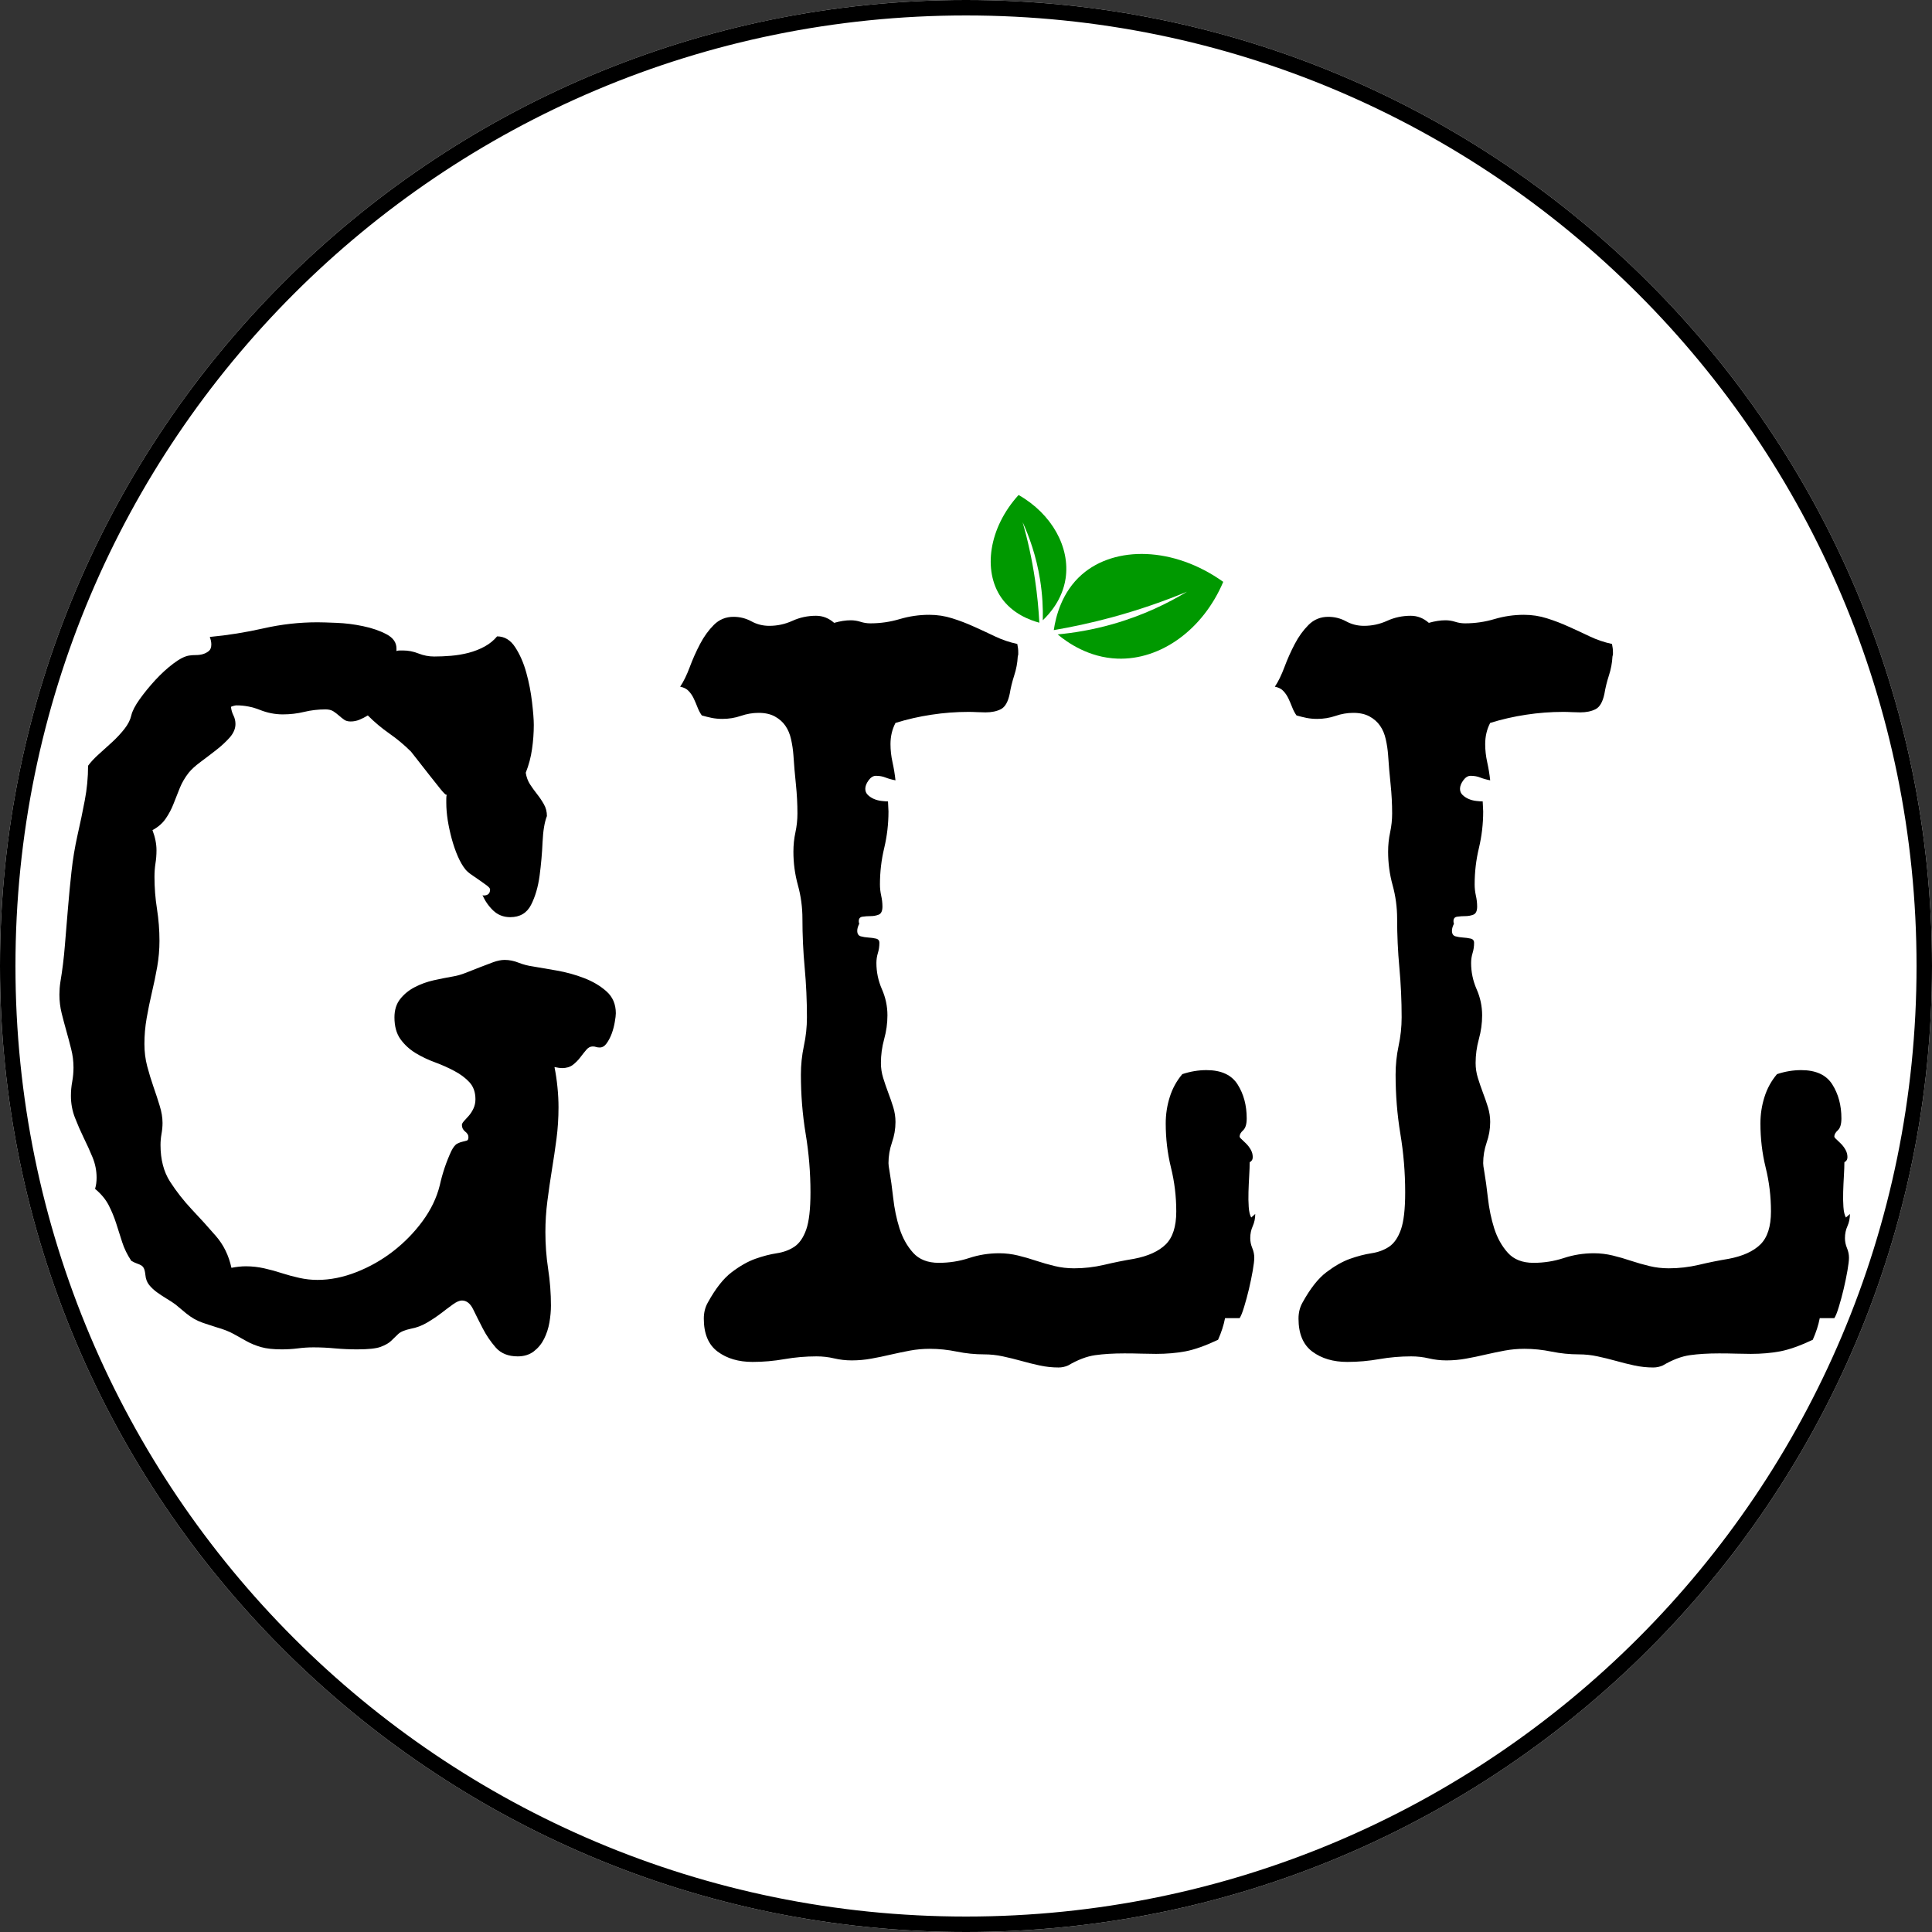 <svg xmlns="http://www.w3.org/2000/svg" xmlns:xlink="http://www.w3.org/1999/xlink" width="500" zoomAndPan="magnify" viewBox="0 0 375 375" height="500" preserveAspectRatio="xMidYMid meet" version="1.0"><rect x="0" y="0" width="375" height="375" fill="#333333" stroke="none"/><defs><g/><clipPath id="3976b804f7"><path d="M 187.5 0 C 83.945 0 0 83.945 0 187.5 C 0 291.055 83.945 375 187.5 375 C 291.055 375 375 291.055 375 187.5 C 375 83.945 291.055 0 187.5 0 Z M 187.5 0 " clip-rule="nonzero"/></clipPath><clipPath id="80b6cf839a"><path d="M 204 107 L 238 107 L 238 128 L 204 128 Z M 204 107 " clip-rule="nonzero"/></clipPath><clipPath id="421df0bbe4"><path d="M 200.297 88.945 L 239.145 113.109 L 224.488 136.676 L 185.641 112.512 Z M 200.297 88.945 " clip-rule="nonzero"/></clipPath><clipPath id="06f301603b"><path d="M 200.297 88.945 L 239.145 113.109 L 224.488 136.676 L 185.641 112.512 Z M 200.297 88.945 " clip-rule="nonzero"/></clipPath><clipPath id="d907627a5a"><path d="M 192 96 L 207 96 L 207 121 L 192 121 Z M 192 96 " clip-rule="nonzero"/></clipPath><clipPath id="575a8675af"><path d="M 200.297 88.945 L 239.145 113.109 L 224.488 136.676 L 185.641 112.512 Z M 200.297 88.945 " clip-rule="nonzero"/></clipPath><clipPath id="0fe7d07e80"><path d="M 200.297 88.945 L 239.145 113.109 L 224.488 136.676 L 185.641 112.512 Z M 200.297 88.945 " clip-rule="nonzero"/></clipPath></defs><g clip-path="url(#3976b804f7)"><rect x="-37.5" width="450" fill="#ffffff" y="-37.5" height="450" fill-opacity="1"/><path stroke-linecap="butt" transform="matrix(0.75, 0, 0, 0.75, 0, 0)" fill="none" stroke-linejoin="miter" d="M 250 0 C 111.927 0 -0 111.927 -0 250 C -0 388.073 111.927 500 250 500 C 388.073 500 500 388.073 500 250 C 500 111.927 388.073 0 250 0 Z M 250 0 " stroke="#000000" stroke-width="8" stroke-opacity="1" stroke-miterlimit="4"/></g><g fill="#000000" fill-opacity="1"><g transform="translate(2.344, 262.787)"><g><path d="M 117.188 -66.109 C 117.188 -65.723 117.117 -65.156 116.984 -64.406 C 116.859 -63.656 116.664 -62.922 116.406 -62.203 C 116.145 -61.492 115.816 -60.859 115.422 -60.297 C 115.035 -59.742 114.582 -59.469 114.062 -59.469 C 113.801 -59.469 113.57 -59.5 113.375 -59.562 C 113.188 -59.633 112.961 -59.672 112.703 -59.672 C 112.242 -59.672 111.832 -59.457 111.469 -59.031 C 111.113 -58.613 110.723 -58.125 110.297 -57.562 C 109.879 -57.008 109.395 -56.52 108.844 -56.094 C 108.289 -55.676 107.586 -55.469 106.734 -55.469 C 106.41 -55.469 105.926 -55.535 105.281 -55.672 C 105.539 -54.367 105.734 -53.066 105.859 -51.766 C 105.992 -50.461 106.062 -49.16 106.062 -47.859 C 106.062 -45.773 105.93 -43.738 105.672 -41.75 C 105.41 -39.758 105.113 -37.754 104.781 -35.734 C 104.457 -33.723 104.164 -31.707 103.906 -29.688 C 103.645 -27.664 103.516 -25.648 103.516 -23.641 C 103.516 -21.223 103.691 -18.844 104.047 -16.5 C 104.41 -14.156 104.594 -11.781 104.594 -9.375 C 104.594 -8.332 104.492 -7.238 104.297 -6.094 C 104.098 -4.957 103.754 -3.898 103.266 -2.922 C 102.785 -1.953 102.117 -1.141 101.266 -0.484 C 100.422 0.16 99.379 0.484 98.141 0.484 C 96.316 0.484 94.898 -0.082 93.891 -1.219 C 92.891 -2.363 92.047 -3.602 91.359 -4.938 C 90.672 -6.27 90.051 -7.504 89.5 -8.641 C 88.945 -9.785 88.219 -10.359 87.312 -10.359 C 86.852 -10.359 86.281 -10.113 85.594 -9.625 C 84.914 -9.133 84.148 -8.562 83.297 -7.906 C 82.453 -7.258 81.523 -6.641 80.516 -6.047 C 79.504 -5.461 78.477 -5.078 77.438 -4.891 C 76.207 -4.629 75.363 -4.27 74.906 -3.812 C 74.445 -3.352 73.988 -2.91 73.531 -2.484 C 73.082 -2.066 72.414 -1.691 71.531 -1.359 C 70.656 -1.035 69.145 -0.875 67 -0.875 C 65.562 -0.875 64.141 -0.938 62.734 -1.062 C 61.336 -1.195 59.926 -1.266 58.5 -1.266 C 57.457 -1.266 56.43 -1.195 55.422 -1.062 C 54.41 -0.938 53.383 -0.875 52.344 -0.875 C 50.719 -0.875 49.383 -1.02 48.344 -1.312 C 47.301 -1.613 46.375 -1.988 45.562 -2.438 C 44.75 -2.895 43.898 -3.367 43.016 -3.859 C 42.141 -4.348 41.02 -4.785 39.656 -5.172 C 38.613 -5.504 37.766 -5.781 37.109 -6 C 36.461 -6.227 35.879 -6.488 35.359 -6.781 C 34.836 -7.082 34.316 -7.441 33.797 -7.859 C 33.273 -8.285 32.586 -8.859 31.734 -9.578 C 31.211 -9.961 30.625 -10.348 29.969 -10.734 C 29.32 -11.129 28.707 -11.535 28.125 -11.953 C 27.539 -12.379 27.035 -12.852 26.609 -13.375 C 26.191 -13.895 25.945 -14.547 25.875 -15.328 C 25.812 -15.922 25.711 -16.348 25.578 -16.609 C 25.453 -16.867 25.273 -17.062 25.047 -17.188 C 24.816 -17.32 24.555 -17.438 24.266 -17.531 C 23.973 -17.625 23.598 -17.801 23.141 -18.062 C 22.359 -19.238 21.77 -20.441 21.375 -21.672 C 20.988 -22.91 20.598 -24.133 20.203 -25.344 C 19.816 -26.551 19.332 -27.723 18.75 -28.859 C 18.164 -29.992 17.285 -31.051 16.109 -32.031 C 16.305 -32.688 16.406 -33.406 16.406 -34.188 C 16.406 -35.551 16.145 -36.867 15.625 -38.141 C 15.102 -39.41 14.531 -40.676 13.906 -41.938 C 13.289 -43.207 12.723 -44.508 12.203 -45.844 C 11.68 -47.188 11.422 -48.602 11.422 -50.094 C 11.422 -51.008 11.504 -51.922 11.672 -52.828 C 11.836 -53.742 11.922 -54.656 11.922 -55.562 C 11.922 -56.801 11.77 -58.004 11.469 -59.172 C 11.176 -60.348 10.867 -61.504 10.547 -62.641 C 10.223 -63.785 9.914 -64.941 9.625 -66.109 C 9.332 -67.285 9.188 -68.492 9.188 -69.734 C 9.188 -70.117 9.203 -70.52 9.234 -70.938 C 9.266 -71.363 9.312 -71.773 9.375 -72.172 C 9.77 -74.516 10.062 -76.891 10.25 -79.297 C 10.445 -81.703 10.645 -84.094 10.844 -86.469 C 11.039 -88.852 11.27 -91.234 11.531 -93.609 C 11.789 -95.984 12.18 -98.344 12.703 -100.688 C 13.223 -102.969 13.691 -105.211 14.109 -107.422 C 14.535 -109.641 14.75 -111.883 14.75 -114.156 C 15.27 -114.875 15.969 -115.625 16.844 -116.406 C 17.727 -117.188 18.609 -117.984 19.484 -118.797 C 20.359 -119.609 21.141 -120.453 21.828 -121.328 C 22.516 -122.211 22.953 -123.078 23.141 -123.922 C 23.336 -124.773 23.875 -125.816 24.75 -127.047 C 25.633 -128.285 26.645 -129.523 27.781 -130.766 C 28.926 -132.004 30.098 -133.078 31.297 -133.984 C 32.504 -134.898 33.531 -135.422 34.375 -135.547 C 34.77 -135.609 35.207 -135.641 35.688 -135.641 C 36.176 -135.641 36.633 -135.703 37.062 -135.828 C 37.488 -135.961 37.863 -136.16 38.188 -136.422 C 38.508 -136.68 38.672 -137.109 38.672 -137.703 C 38.672 -138.148 38.57 -138.633 38.375 -139.156 C 41.895 -139.488 45.379 -140.047 48.828 -140.828 C 52.273 -141.609 55.758 -142 59.281 -142 C 60.062 -142 61.297 -141.961 62.984 -141.891 C 64.68 -141.828 66.391 -141.613 68.109 -141.25 C 69.836 -140.895 71.352 -140.375 72.656 -139.688 C 73.957 -139.008 74.609 -138.086 74.609 -136.922 L 74.609 -136.422 C 74.805 -136.492 75.02 -136.531 75.25 -136.531 C 75.477 -136.531 75.688 -136.531 75.875 -136.531 C 76.914 -136.531 77.926 -136.332 78.906 -135.938 C 79.883 -135.551 80.895 -135.359 81.938 -135.359 C 82.977 -135.359 84.066 -135.406 85.203 -135.5 C 86.348 -135.594 87.488 -135.785 88.625 -136.078 C 89.758 -136.379 90.801 -136.789 91.75 -137.312 C 92.695 -137.832 93.492 -138.484 94.141 -139.266 C 95.578 -139.266 96.75 -138.562 97.656 -137.156 C 98.57 -135.758 99.289 -134.113 99.812 -132.219 C 100.332 -130.332 100.703 -128.43 100.922 -126.516 C 101.148 -124.598 101.266 -123.117 101.266 -122.078 C 101.266 -120.516 101.148 -118.953 100.922 -117.391 C 100.703 -115.828 100.297 -114.297 99.703 -112.797 C 99.836 -111.953 100.113 -111.203 100.531 -110.547 C 100.957 -109.898 101.414 -109.266 101.906 -108.641 C 102.395 -108.023 102.832 -107.375 103.219 -106.688 C 103.613 -106.008 103.812 -105.242 103.812 -104.391 C 103.352 -103.223 103.07 -101.547 102.969 -99.359 C 102.875 -97.18 102.68 -95 102.391 -92.812 C 102.098 -90.633 101.547 -88.75 100.734 -87.156 C 99.922 -85.562 98.57 -84.766 96.688 -84.766 C 95.383 -84.766 94.273 -85.203 93.359 -86.078 C 92.453 -86.961 91.77 -87.957 91.312 -89.062 L 91.5 -88.969 C 92.352 -88.969 92.781 -89.359 92.781 -90.141 C 92.781 -90.336 92.566 -90.598 92.141 -90.922 C 91.711 -91.242 91.238 -91.582 90.719 -91.938 C 90.195 -92.301 89.676 -92.66 89.156 -93.016 C 88.633 -93.379 88.242 -93.723 87.984 -94.047 C 87.461 -94.691 86.973 -95.535 86.516 -96.578 C 86.066 -97.617 85.676 -98.742 85.344 -99.953 C 85.02 -101.16 84.758 -102.363 84.562 -103.562 C 84.375 -104.77 84.281 -105.895 84.281 -106.938 C 84.281 -107.258 84.281 -107.551 84.281 -107.812 C 84.281 -108.07 84.312 -108.332 84.375 -108.594 L 84.281 -108.5 C 84.082 -108.562 83.672 -108.984 83.047 -109.766 C 82.43 -110.547 81.75 -111.406 81 -112.344 C 80.258 -113.289 79.547 -114.203 78.859 -115.078 C 78.172 -115.961 77.695 -116.566 77.438 -116.891 C 76.133 -118.191 74.734 -119.363 73.234 -120.406 C 71.742 -121.445 70.348 -122.617 69.047 -123.922 C 68.523 -123.598 67.988 -123.32 67.438 -123.094 C 66.883 -122.863 66.312 -122.75 65.719 -122.75 C 65.195 -122.75 64.773 -122.863 64.453 -123.094 C 64.129 -123.32 63.801 -123.582 63.469 -123.875 C 63.145 -124.164 62.785 -124.441 62.391 -124.703 C 62.004 -124.961 61.488 -125.094 60.844 -125.094 C 59.406 -125.094 58.02 -124.93 56.688 -124.609 C 55.352 -124.285 53.973 -124.125 52.547 -124.125 C 51.047 -124.125 49.562 -124.414 48.094 -125 C 46.633 -125.582 45.125 -125.875 43.562 -125.875 C 43.426 -125.875 43.242 -125.844 43.016 -125.781 C 42.785 -125.719 42.609 -125.656 42.484 -125.594 C 42.547 -125 42.707 -124.441 42.969 -123.922 C 43.227 -123.398 43.359 -122.848 43.359 -122.266 C 43.359 -121.359 42.984 -120.477 42.234 -119.625 C 41.484 -118.781 40.602 -117.969 39.594 -117.188 C 38.594 -116.406 37.586 -115.641 36.578 -114.891 C 35.566 -114.141 34.801 -113.441 34.281 -112.797 C 33.562 -111.879 32.988 -110.898 32.562 -109.859 C 32.145 -108.816 31.738 -107.789 31.344 -106.781 C 30.957 -105.781 30.453 -104.82 29.828 -103.906 C 29.211 -103 28.352 -102.25 27.25 -101.656 C 27.77 -100.289 28.031 -98.988 28.031 -97.75 C 28.031 -96.844 27.961 -95.984 27.828 -95.172 C 27.703 -94.359 27.641 -93.492 27.641 -92.578 C 27.641 -90.492 27.801 -88.426 28.125 -86.375 C 28.445 -84.32 28.609 -82.254 28.609 -80.172 C 28.609 -78.484 28.461 -76.805 28.172 -75.141 C 27.879 -73.484 27.535 -71.82 27.141 -70.156 C 26.754 -68.5 26.414 -66.844 26.125 -65.188 C 25.832 -63.531 25.688 -61.852 25.688 -60.156 C 25.688 -58.656 25.863 -57.223 26.219 -55.859 C 26.582 -54.492 26.988 -53.16 27.438 -51.859 C 27.895 -50.555 28.301 -49.316 28.656 -48.141 C 29.02 -46.973 29.203 -45.867 29.203 -44.828 C 29.203 -44.109 29.133 -43.391 29 -42.672 C 28.875 -41.961 28.812 -41.25 28.812 -40.531 C 28.812 -37.727 29.426 -35.363 30.656 -33.438 C 31.895 -31.52 33.312 -29.711 34.906 -28.016 C 36.508 -26.328 38.055 -24.617 39.547 -22.891 C 41.047 -21.172 42.055 -19.109 42.578 -16.703 C 43.555 -16.898 44.5 -17 45.406 -17 C 46.582 -17 47.754 -16.867 48.922 -16.609 C 50.098 -16.348 51.238 -16.035 52.344 -15.672 C 53.445 -15.316 54.582 -15.008 55.75 -14.75 C 56.926 -14.488 58.102 -14.359 59.281 -14.359 C 61.75 -14.359 64.27 -14.863 66.844 -15.875 C 69.414 -16.883 71.789 -18.234 73.969 -19.922 C 76.156 -21.617 78.062 -23.57 79.688 -25.781 C 81.312 -28 82.422 -30.312 83.016 -32.719 C 83.535 -35.062 84.281 -37.273 85.25 -39.359 C 85.645 -40.141 86.035 -40.625 86.422 -40.812 C 86.816 -41.008 87.176 -41.141 87.5 -41.203 C 87.82 -41.273 88.082 -41.344 88.281 -41.406 C 88.477 -41.469 88.578 -41.695 88.578 -42.094 C 88.578 -42.477 88.363 -42.832 87.938 -43.156 C 87.52 -43.488 87.312 -43.914 87.312 -44.438 C 87.312 -44.633 87.441 -44.879 87.703 -45.172 C 87.961 -45.461 88.27 -45.801 88.625 -46.188 C 88.977 -46.582 89.285 -47.055 89.547 -47.609 C 89.805 -48.16 89.938 -48.766 89.938 -49.422 C 89.938 -50.785 89.547 -51.891 88.766 -52.734 C 87.984 -53.578 87.004 -54.305 85.828 -54.922 C 84.66 -55.547 83.41 -56.102 82.078 -56.594 C 80.742 -57.082 79.488 -57.68 78.312 -58.391 C 77.145 -59.109 76.172 -60.004 75.391 -61.078 C 74.609 -62.16 74.219 -63.578 74.219 -65.328 C 74.219 -66.766 74.594 -67.953 75.344 -68.891 C 76.094 -69.836 77.035 -70.602 78.172 -71.188 C 79.316 -71.781 80.539 -72.223 81.844 -72.516 C 83.145 -72.805 84.379 -73.051 85.547 -73.25 C 86.328 -73.375 87.172 -73.613 88.078 -73.969 C 88.992 -74.332 89.906 -74.691 90.812 -75.047 C 91.727 -75.41 92.594 -75.738 93.406 -76.031 C 94.219 -76.32 94.953 -76.469 95.609 -76.469 C 96.516 -76.469 97.422 -76.285 98.328 -75.922 C 99.242 -75.566 100.16 -75.328 101.078 -75.203 C 102.316 -75.004 103.863 -74.738 105.719 -74.406 C 107.57 -74.082 109.344 -73.594 111.031 -72.938 C 112.727 -72.289 114.176 -71.43 115.375 -70.359 C 116.582 -69.285 117.188 -67.867 117.188 -66.109 Z M 117.188 -66.109 "/></g></g></g><g clip-path="url(#80b6cf839a)"><g clip-path="url(#421df0bbe4)"><g clip-path="url(#06f301603b)"><path fill="#009900" d="M 204.539 122.305 C 204.918 119.719 206.07 114.938 209.992 111.512 C 216.43 105.883 227.832 106.074 237.43 112.938 C 233.488 122.234 225.281 128.133 216.914 127.84 C 211.281 127.641 207.152 124.688 205.289 123.137 C 208.359 122.852 211.965 122.277 215.906 121.16 C 221.988 119.438 226.848 117 230.398 114.852 C 226.117 116.621 221.211 118.363 215.723 119.848 C 211.766 120.914 208.016 121.711 204.539 122.305 Z M 204.539 122.305 " fill-opacity="1" fill-rule="nonzero"/></g></g></g><g clip-path="url(#d907627a5a)"><g clip-path="url(#575a8675af)"><g clip-path="url(#0fe7d07e80)"><path fill="#009900" d="M 201.734 120.867 C 199.883 120.367 196.492 119.121 194.324 115.969 C 190.77 110.793 191.879 102.492 197.707 96.078 C 204.148 99.742 207.754 106.234 206.828 112.309 C 206.203 116.406 203.695 119.164 202.406 120.391 C 202.461 118.125 202.348 115.449 201.871 112.477 C 201.133 107.895 199.766 104.141 198.5 101.367 C 199.43 104.645 200.281 108.367 200.895 112.5 C 201.336 115.477 201.598 118.281 201.734 120.867 Z M 201.734 120.867 " fill-opacity="1" fill-rule="nonzero"/></g></g></g><g fill="#000000" fill-opacity="1"><g transform="translate(127.235, 262.787)"><g><path d="M 116.406 -27.156 C 116.406 -26.301 116.242 -25.516 115.922 -24.797 C 115.598 -24.086 115.438 -23.312 115.438 -22.469 C 115.438 -21.812 115.566 -21.172 115.828 -20.547 C 116.086 -19.93 116.219 -19.301 116.219 -18.656 C 116.219 -18.133 116.117 -17.301 115.922 -16.156 C 115.723 -15.02 115.477 -13.832 115.188 -12.594 C 114.895 -11.363 114.582 -10.207 114.25 -9.125 C 113.926 -8.051 113.633 -7.32 113.375 -6.938 L 110.547 -6.938 C 110.285 -5.57 109.832 -4.172 109.188 -2.734 C 106.707 -1.566 104.586 -0.816 102.828 -0.484 C 101.078 -0.16 99.191 0 97.172 0 C 96.254 0 95.289 -0.016 94.281 -0.047 C 93.281 -0.078 92.191 -0.094 91.016 -0.094 C 88.867 -0.094 86.977 0.02 85.344 0.25 C 83.719 0.477 81.961 1.145 80.078 2.25 C 79.492 2.508 78.875 2.641 78.219 2.641 C 76.988 2.641 75.77 2.508 74.562 2.25 C 73.352 1.988 72.16 1.691 70.984 1.359 C 69.816 1.035 68.629 0.742 67.422 0.484 C 66.223 0.223 65.004 0.094 63.766 0.094 C 62.016 0.094 60.258 -0.082 58.5 -0.438 C 56.738 -0.801 54.977 -0.984 53.219 -0.984 C 51.914 -0.984 50.645 -0.867 49.406 -0.641 C 48.176 -0.41 46.926 -0.148 45.656 0.141 C 44.383 0.441 43.129 0.703 41.891 0.922 C 40.66 1.148 39.395 1.266 38.094 1.266 C 36.914 1.266 35.773 1.133 34.672 0.875 C 33.566 0.613 32.426 0.484 31.25 0.484 C 29.164 0.484 27.098 0.66 25.047 1.016 C 22.992 1.379 20.926 1.562 18.844 1.562 C 16.113 1.562 13.852 0.895 12.062 -0.438 C 10.27 -1.77 9.375 -3.906 9.375 -6.844 C 9.375 -8.008 9.633 -9.051 10.156 -9.969 C 11.656 -12.695 13.203 -14.66 14.797 -15.859 C 16.391 -17.066 17.914 -17.93 19.375 -18.453 C 20.844 -18.973 22.227 -19.332 23.531 -19.531 C 24.832 -19.727 25.973 -20.148 26.953 -20.797 C 27.93 -21.453 28.695 -22.562 29.25 -24.125 C 29.801 -25.688 30.078 -28.094 30.078 -31.344 C 30.078 -35.188 29.766 -38.977 29.141 -42.719 C 28.523 -46.469 28.219 -50.297 28.219 -54.203 C 28.219 -56.086 28.41 -57.941 28.797 -59.766 C 29.191 -61.586 29.391 -63.441 29.391 -65.328 C 29.391 -68.586 29.242 -71.797 28.953 -74.953 C 28.66 -78.109 28.516 -81.281 28.516 -84.469 C 28.516 -86.688 28.223 -88.852 27.641 -90.969 C 27.055 -93.082 26.766 -95.25 26.766 -97.469 C 26.766 -98.77 26.895 -100.02 27.156 -101.219 C 27.414 -102.426 27.547 -103.648 27.547 -104.891 C 27.547 -106.773 27.445 -108.66 27.25 -110.547 C 27.051 -112.43 26.891 -114.32 26.766 -116.219 C 26.691 -117.258 26.539 -118.281 26.312 -119.281 C 26.094 -120.289 25.723 -121.172 25.203 -121.922 C 24.68 -122.672 23.992 -123.273 23.141 -123.734 C 22.297 -124.191 21.254 -124.422 20.016 -124.422 C 18.848 -124.422 17.691 -124.223 16.547 -123.828 C 15.41 -123.441 14.223 -123.25 12.984 -123.25 C 12.273 -123.25 11.594 -123.312 10.938 -123.438 C 10.289 -123.57 9.641 -123.734 8.984 -123.922 C 8.66 -124.379 8.383 -124.898 8.156 -125.484 C 7.926 -126.078 7.68 -126.648 7.422 -127.203 C 7.16 -127.754 6.832 -128.238 6.438 -128.656 C 6.051 -129.082 5.5 -129.363 4.781 -129.5 C 5.438 -130.469 6.055 -131.734 6.641 -133.297 C 7.223 -134.859 7.891 -136.352 8.641 -137.781 C 9.391 -139.219 10.285 -140.457 11.328 -141.5 C 12.367 -142.539 13.641 -143.062 15.141 -143.062 C 16.379 -143.062 17.535 -142.77 18.609 -142.188 C 19.68 -141.602 20.836 -141.312 22.078 -141.312 C 23.641 -141.312 25.133 -141.633 26.562 -142.281 C 28 -142.938 29.531 -143.266 31.156 -143.266 C 32.457 -143.266 33.629 -142.805 34.672 -141.891 C 35.836 -142.223 36.91 -142.391 37.891 -142.391 C 38.547 -142.391 39.18 -142.289 39.797 -142.094 C 40.41 -141.895 41.047 -141.797 41.703 -141.797 C 43.648 -141.797 45.551 -142.07 47.406 -142.625 C 49.27 -143.176 51.176 -143.453 53.125 -143.453 C 54.688 -143.453 56.18 -143.223 57.609 -142.766 C 59.047 -142.316 60.445 -141.781 61.812 -141.156 C 63.188 -140.539 64.555 -139.906 65.922 -139.25 C 67.285 -138.602 68.719 -138.117 70.219 -137.797 C 70.281 -137.473 70.328 -137.195 70.359 -136.969 C 70.391 -136.738 70.406 -136.461 70.406 -136.141 L 70.406 -135.75 L 70.312 -135.359 C 70.25 -134.117 70.02 -132.895 69.625 -131.688 C 69.238 -130.488 68.945 -129.301 68.75 -128.125 C 68.426 -126.562 67.859 -125.566 67.047 -125.141 C 66.234 -124.723 65.238 -124.516 64.062 -124.516 C 63.539 -124.516 62.988 -124.531 62.406 -124.562 C 61.82 -124.594 61.27 -124.609 60.75 -124.609 C 58.332 -124.609 55.938 -124.426 53.562 -124.062 C 51.188 -123.707 48.859 -123.176 46.578 -122.469 C 45.93 -121.227 45.609 -119.859 45.609 -118.359 C 45.609 -117.191 45.738 -116.02 46 -114.844 C 46.258 -113.676 46.453 -112.504 46.578 -111.328 C 45.867 -111.461 45.234 -111.641 44.672 -111.859 C 44.117 -112.086 43.488 -112.203 42.781 -112.203 C 42.258 -112.203 41.785 -111.91 41.359 -111.328 C 40.93 -110.742 40.719 -110.191 40.719 -109.672 C 40.719 -109.211 40.879 -108.82 41.203 -108.5 C 41.535 -108.176 41.926 -107.914 42.375 -107.719 C 42.832 -107.52 43.32 -107.391 43.844 -107.328 C 44.363 -107.266 44.789 -107.234 45.125 -107.234 L 45.219 -105.281 C 45.219 -102.863 44.941 -100.5 44.391 -98.188 C 43.836 -95.883 43.562 -93.523 43.562 -91.109 C 43.562 -90.398 43.641 -89.688 43.797 -88.969 C 43.961 -88.25 44.047 -87.531 44.047 -86.812 C 44.047 -85.969 43.801 -85.445 43.312 -85.25 C 42.82 -85.062 42.301 -84.969 41.75 -84.969 C 41.195 -84.969 40.676 -84.93 40.188 -84.859 C 39.695 -84.797 39.453 -84.504 39.453 -83.984 C 39.453 -83.785 39.484 -83.625 39.547 -83.5 C 39.285 -82.977 39.156 -82.52 39.156 -82.125 C 39.156 -81.539 39.383 -81.18 39.844 -81.047 C 40.301 -80.922 40.789 -80.844 41.312 -80.812 C 41.832 -80.781 42.316 -80.711 42.766 -80.609 C 43.223 -80.516 43.453 -80.238 43.453 -79.781 C 43.453 -79.07 43.352 -78.406 43.156 -77.781 C 42.969 -77.164 42.875 -76.531 42.875 -75.875 C 42.875 -74.125 43.227 -72.43 43.938 -70.797 C 44.656 -69.172 45.016 -67.477 45.016 -65.719 C 45.016 -64.156 44.801 -62.609 44.375 -61.078 C 43.957 -59.555 43.75 -58.016 43.75 -56.453 C 43.75 -55.473 43.895 -54.508 44.188 -53.562 C 44.477 -52.625 44.801 -51.68 45.156 -50.734 C 45.52 -49.785 45.848 -48.836 46.141 -47.891 C 46.43 -46.953 46.578 -45.992 46.578 -45.016 C 46.578 -43.648 46.348 -42.316 45.891 -41.016 C 45.441 -39.711 45.219 -38.379 45.219 -37.016 C 45.219 -36.691 45.281 -36.203 45.406 -35.547 C 45.664 -34.047 45.91 -32.27 46.141 -30.219 C 46.367 -28.176 46.773 -26.223 47.359 -24.359 C 47.953 -22.504 48.832 -20.926 50 -19.625 C 51.176 -18.32 52.836 -17.672 54.984 -17.672 C 57.004 -17.672 58.957 -17.977 60.844 -18.594 C 62.727 -19.219 64.68 -19.531 66.703 -19.531 C 67.941 -19.531 69.16 -19.383 70.359 -19.094 C 71.566 -18.801 72.754 -18.457 73.922 -18.062 C 75.098 -17.676 76.285 -17.336 77.484 -17.047 C 78.691 -16.754 79.945 -16.609 81.25 -16.609 C 83.207 -16.609 85.145 -16.832 87.062 -17.281 C 88.977 -17.738 90.914 -18.129 92.875 -18.453 C 95.602 -18.973 97.648 -19.898 99.016 -21.234 C 100.391 -22.578 101.078 -24.711 101.078 -27.641 C 101.078 -30.566 100.734 -33.41 100.047 -36.172 C 99.367 -38.941 99.031 -41.797 99.031 -44.734 C 99.031 -46.484 99.289 -48.188 99.812 -49.844 C 100.332 -51.508 101.145 -52.992 102.25 -54.297 C 103.812 -54.816 105.375 -55.078 106.938 -55.078 C 109.801 -55.078 111.816 -54.148 112.984 -52.297 C 114.16 -50.441 114.75 -48.242 114.75 -45.703 C 114.75 -44.598 114.52 -43.832 114.062 -43.406 C 113.602 -42.988 113.375 -42.582 113.375 -42.188 C 113.375 -42.062 113.504 -41.883 113.766 -41.656 C 114.023 -41.426 114.316 -41.145 114.641 -40.812 C 114.973 -40.488 115.27 -40.098 115.531 -39.641 C 115.789 -39.191 115.922 -38.707 115.922 -38.188 C 115.922 -37.727 115.723 -37.398 115.328 -37.203 C 115.328 -36.492 115.297 -35.617 115.234 -34.578 C 115.172 -33.535 115.125 -32.492 115.094 -31.453 C 115.062 -30.41 115.078 -29.43 115.141 -28.516 C 115.203 -27.609 115.363 -26.926 115.625 -26.469 Z M 116.406 -27.156 "/></g></g></g><g fill="#000000" fill-opacity="1"><g transform="translate(242.666, 262.787)"><g><path d="M 116.406 -27.156 C 116.406 -26.301 116.242 -25.516 115.922 -24.797 C 115.598 -24.086 115.438 -23.312 115.438 -22.469 C 115.438 -21.812 115.566 -21.172 115.828 -20.547 C 116.086 -19.93 116.219 -19.301 116.219 -18.656 C 116.219 -18.133 116.117 -17.301 115.922 -16.156 C 115.723 -15.02 115.477 -13.832 115.188 -12.594 C 114.895 -11.363 114.582 -10.207 114.25 -9.125 C 113.926 -8.051 113.633 -7.32 113.375 -6.938 L 110.547 -6.938 C 110.285 -5.57 109.832 -4.172 109.188 -2.734 C 106.707 -1.566 104.586 -0.816 102.828 -0.484 C 101.078 -0.16 99.191 0 97.172 0 C 96.254 0 95.289 -0.016 94.281 -0.047 C 93.281 -0.078 92.191 -0.094 91.016 -0.094 C 88.867 -0.094 86.977 0.02 85.344 0.25 C 83.719 0.477 81.961 1.145 80.078 2.25 C 79.492 2.508 78.875 2.641 78.219 2.641 C 76.988 2.641 75.77 2.508 74.562 2.25 C 73.352 1.988 72.16 1.691 70.984 1.359 C 69.816 1.035 68.629 0.742 67.422 0.484 C 66.223 0.223 65.004 0.094 63.766 0.094 C 62.016 0.094 60.258 -0.082 58.5 -0.438 C 56.738 -0.801 54.977 -0.984 53.219 -0.984 C 51.914 -0.984 50.645 -0.867 49.406 -0.641 C 48.176 -0.41 46.926 -0.148 45.656 0.141 C 44.383 0.441 43.129 0.703 41.891 0.922 C 40.66 1.148 39.395 1.266 38.094 1.266 C 36.914 1.266 35.773 1.133 34.672 0.875 C 33.566 0.613 32.426 0.484 31.25 0.484 C 29.164 0.484 27.098 0.66 25.047 1.016 C 22.992 1.379 20.926 1.562 18.844 1.562 C 16.113 1.562 13.852 0.895 12.062 -0.438 C 10.27 -1.77 9.375 -3.906 9.375 -6.844 C 9.375 -8.008 9.633 -9.051 10.156 -9.969 C 11.656 -12.695 13.203 -14.66 14.797 -15.859 C 16.391 -17.066 17.914 -17.93 19.375 -18.453 C 20.844 -18.973 22.227 -19.332 23.531 -19.531 C 24.832 -19.727 25.973 -20.148 26.953 -20.797 C 27.93 -21.453 28.695 -22.562 29.25 -24.125 C 29.801 -25.688 30.078 -28.094 30.078 -31.344 C 30.078 -35.188 29.766 -38.977 29.141 -42.719 C 28.523 -46.469 28.219 -50.297 28.219 -54.203 C 28.219 -56.086 28.41 -57.941 28.797 -59.766 C 29.191 -61.586 29.391 -63.441 29.391 -65.328 C 29.391 -68.586 29.242 -71.797 28.953 -74.953 C 28.66 -78.109 28.516 -81.281 28.516 -84.469 C 28.516 -86.688 28.223 -88.852 27.641 -90.969 C 27.055 -93.082 26.766 -95.25 26.766 -97.469 C 26.766 -98.77 26.895 -100.02 27.156 -101.219 C 27.414 -102.426 27.547 -103.648 27.547 -104.891 C 27.547 -106.773 27.445 -108.66 27.25 -110.547 C 27.051 -112.43 26.891 -114.32 26.766 -116.219 C 26.691 -117.258 26.539 -118.281 26.312 -119.281 C 26.094 -120.289 25.723 -121.172 25.203 -121.922 C 24.68 -122.672 23.992 -123.273 23.141 -123.734 C 22.297 -124.191 21.254 -124.422 20.016 -124.422 C 18.848 -124.422 17.691 -124.223 16.547 -123.828 C 15.41 -123.441 14.223 -123.25 12.984 -123.25 C 12.273 -123.25 11.594 -123.312 10.938 -123.438 C 10.289 -123.57 9.641 -123.734 8.984 -123.922 C 8.66 -124.379 8.383 -124.898 8.156 -125.484 C 7.926 -126.078 7.68 -126.648 7.422 -127.203 C 7.16 -127.754 6.832 -128.238 6.438 -128.656 C 6.051 -129.082 5.5 -129.363 4.781 -129.5 C 5.438 -130.469 6.055 -131.734 6.641 -133.297 C 7.223 -134.859 7.891 -136.352 8.641 -137.781 C 9.391 -139.219 10.285 -140.457 11.328 -141.5 C 12.367 -142.539 13.641 -143.062 15.141 -143.062 C 16.379 -143.062 17.535 -142.77 18.609 -142.188 C 19.68 -141.602 20.836 -141.312 22.078 -141.312 C 23.641 -141.312 25.133 -141.633 26.562 -142.281 C 28 -142.938 29.531 -143.266 31.156 -143.266 C 32.457 -143.266 33.629 -142.805 34.672 -141.891 C 35.836 -142.223 36.91 -142.391 37.891 -142.391 C 38.547 -142.391 39.18 -142.289 39.797 -142.094 C 40.41 -141.895 41.047 -141.797 41.703 -141.797 C 43.648 -141.797 45.551 -142.07 47.406 -142.625 C 49.27 -143.176 51.176 -143.453 53.125 -143.453 C 54.688 -143.453 56.18 -143.223 57.609 -142.766 C 59.047 -142.316 60.445 -141.781 61.812 -141.156 C 63.188 -140.539 64.555 -139.906 65.922 -139.25 C 67.285 -138.602 68.719 -138.117 70.219 -137.797 C 70.281 -137.473 70.328 -137.195 70.359 -136.969 C 70.391 -136.738 70.406 -136.461 70.406 -136.141 L 70.406 -135.75 L 70.312 -135.359 C 70.25 -134.117 70.02 -132.895 69.625 -131.688 C 69.238 -130.488 68.945 -129.301 68.75 -128.125 C 68.426 -126.562 67.859 -125.566 67.047 -125.141 C 66.234 -124.723 65.238 -124.516 64.062 -124.516 C 63.539 -124.516 62.988 -124.531 62.406 -124.562 C 61.82 -124.594 61.27 -124.609 60.75 -124.609 C 58.332 -124.609 55.938 -124.426 53.562 -124.062 C 51.188 -123.707 48.859 -123.176 46.578 -122.469 C 45.93 -121.227 45.609 -119.859 45.609 -118.359 C 45.609 -117.191 45.738 -116.02 46 -114.844 C 46.258 -113.676 46.453 -112.504 46.578 -111.328 C 45.867 -111.461 45.234 -111.641 44.672 -111.859 C 44.117 -112.086 43.488 -112.203 42.781 -112.203 C 42.258 -112.203 41.785 -111.91 41.359 -111.328 C 40.93 -110.742 40.719 -110.191 40.719 -109.672 C 40.719 -109.211 40.879 -108.82 41.203 -108.5 C 41.535 -108.176 41.926 -107.914 42.375 -107.719 C 42.832 -107.52 43.32 -107.391 43.844 -107.328 C 44.363 -107.266 44.789 -107.234 45.125 -107.234 L 45.219 -105.281 C 45.219 -102.863 44.941 -100.5 44.391 -98.188 C 43.836 -95.883 43.562 -93.523 43.562 -91.109 C 43.562 -90.398 43.641 -89.688 43.797 -88.969 C 43.961 -88.25 44.047 -87.531 44.047 -86.812 C 44.047 -85.969 43.801 -85.445 43.312 -85.25 C 42.82 -85.062 42.301 -84.969 41.75 -84.969 C 41.195 -84.969 40.676 -84.93 40.188 -84.859 C 39.695 -84.797 39.453 -84.504 39.453 -83.984 C 39.453 -83.785 39.484 -83.625 39.547 -83.5 C 39.285 -82.977 39.156 -82.52 39.156 -82.125 C 39.156 -81.539 39.383 -81.18 39.844 -81.047 C 40.301 -80.922 40.789 -80.844 41.312 -80.812 C 41.832 -80.781 42.316 -80.711 42.766 -80.609 C 43.223 -80.516 43.453 -80.238 43.453 -79.781 C 43.453 -79.07 43.352 -78.406 43.156 -77.781 C 42.969 -77.164 42.875 -76.531 42.875 -75.875 C 42.875 -74.125 43.227 -72.43 43.938 -70.797 C 44.656 -69.172 45.016 -67.477 45.016 -65.719 C 45.016 -64.156 44.801 -62.609 44.375 -61.078 C 43.957 -59.555 43.75 -58.016 43.75 -56.453 C 43.75 -55.473 43.895 -54.508 44.188 -53.562 C 44.477 -52.625 44.801 -51.68 45.156 -50.734 C 45.52 -49.785 45.848 -48.836 46.141 -47.891 C 46.43 -46.953 46.578 -45.992 46.578 -45.016 C 46.578 -43.648 46.348 -42.316 45.891 -41.016 C 45.441 -39.711 45.219 -38.379 45.219 -37.016 C 45.219 -36.691 45.281 -36.203 45.406 -35.547 C 45.664 -34.047 45.91 -32.27 46.141 -30.219 C 46.367 -28.176 46.773 -26.223 47.359 -24.359 C 47.953 -22.504 48.832 -20.926 50 -19.625 C 51.176 -18.32 52.836 -17.672 54.984 -17.672 C 57.004 -17.672 58.957 -17.977 60.844 -18.594 C 62.727 -19.219 64.68 -19.531 66.703 -19.531 C 67.941 -19.531 69.16 -19.383 70.359 -19.094 C 71.566 -18.801 72.754 -18.457 73.922 -18.062 C 75.098 -17.676 76.285 -17.336 77.484 -17.047 C 78.691 -16.754 79.945 -16.609 81.25 -16.609 C 83.207 -16.609 85.145 -16.832 87.062 -17.281 C 88.977 -17.738 90.914 -18.129 92.875 -18.453 C 95.602 -18.973 97.648 -19.898 99.016 -21.234 C 100.391 -22.578 101.078 -24.711 101.078 -27.641 C 101.078 -30.566 100.734 -33.41 100.047 -36.172 C 99.367 -38.941 99.031 -41.797 99.031 -44.734 C 99.031 -46.484 99.289 -48.188 99.812 -49.844 C 100.332 -51.508 101.145 -52.992 102.25 -54.297 C 103.812 -54.816 105.375 -55.078 106.938 -55.078 C 109.801 -55.078 111.816 -54.148 112.984 -52.297 C 114.16 -50.441 114.75 -48.242 114.75 -45.703 C 114.75 -44.598 114.52 -43.832 114.062 -43.406 C 113.602 -42.988 113.375 -42.582 113.375 -42.188 C 113.375 -42.062 113.504 -41.883 113.766 -41.656 C 114.023 -41.426 114.316 -41.145 114.641 -40.812 C 114.973 -40.488 115.27 -40.098 115.531 -39.641 C 115.789 -39.191 115.922 -38.707 115.922 -38.188 C 115.922 -37.727 115.723 -37.398 115.328 -37.203 C 115.328 -36.492 115.297 -35.617 115.234 -34.578 C 115.172 -33.535 115.125 -32.492 115.094 -31.453 C 115.062 -30.41 115.078 -29.43 115.141 -28.516 C 115.203 -27.609 115.363 -26.926 115.625 -26.469 Z M 116.406 -27.156 "/></g></g></g></svg>